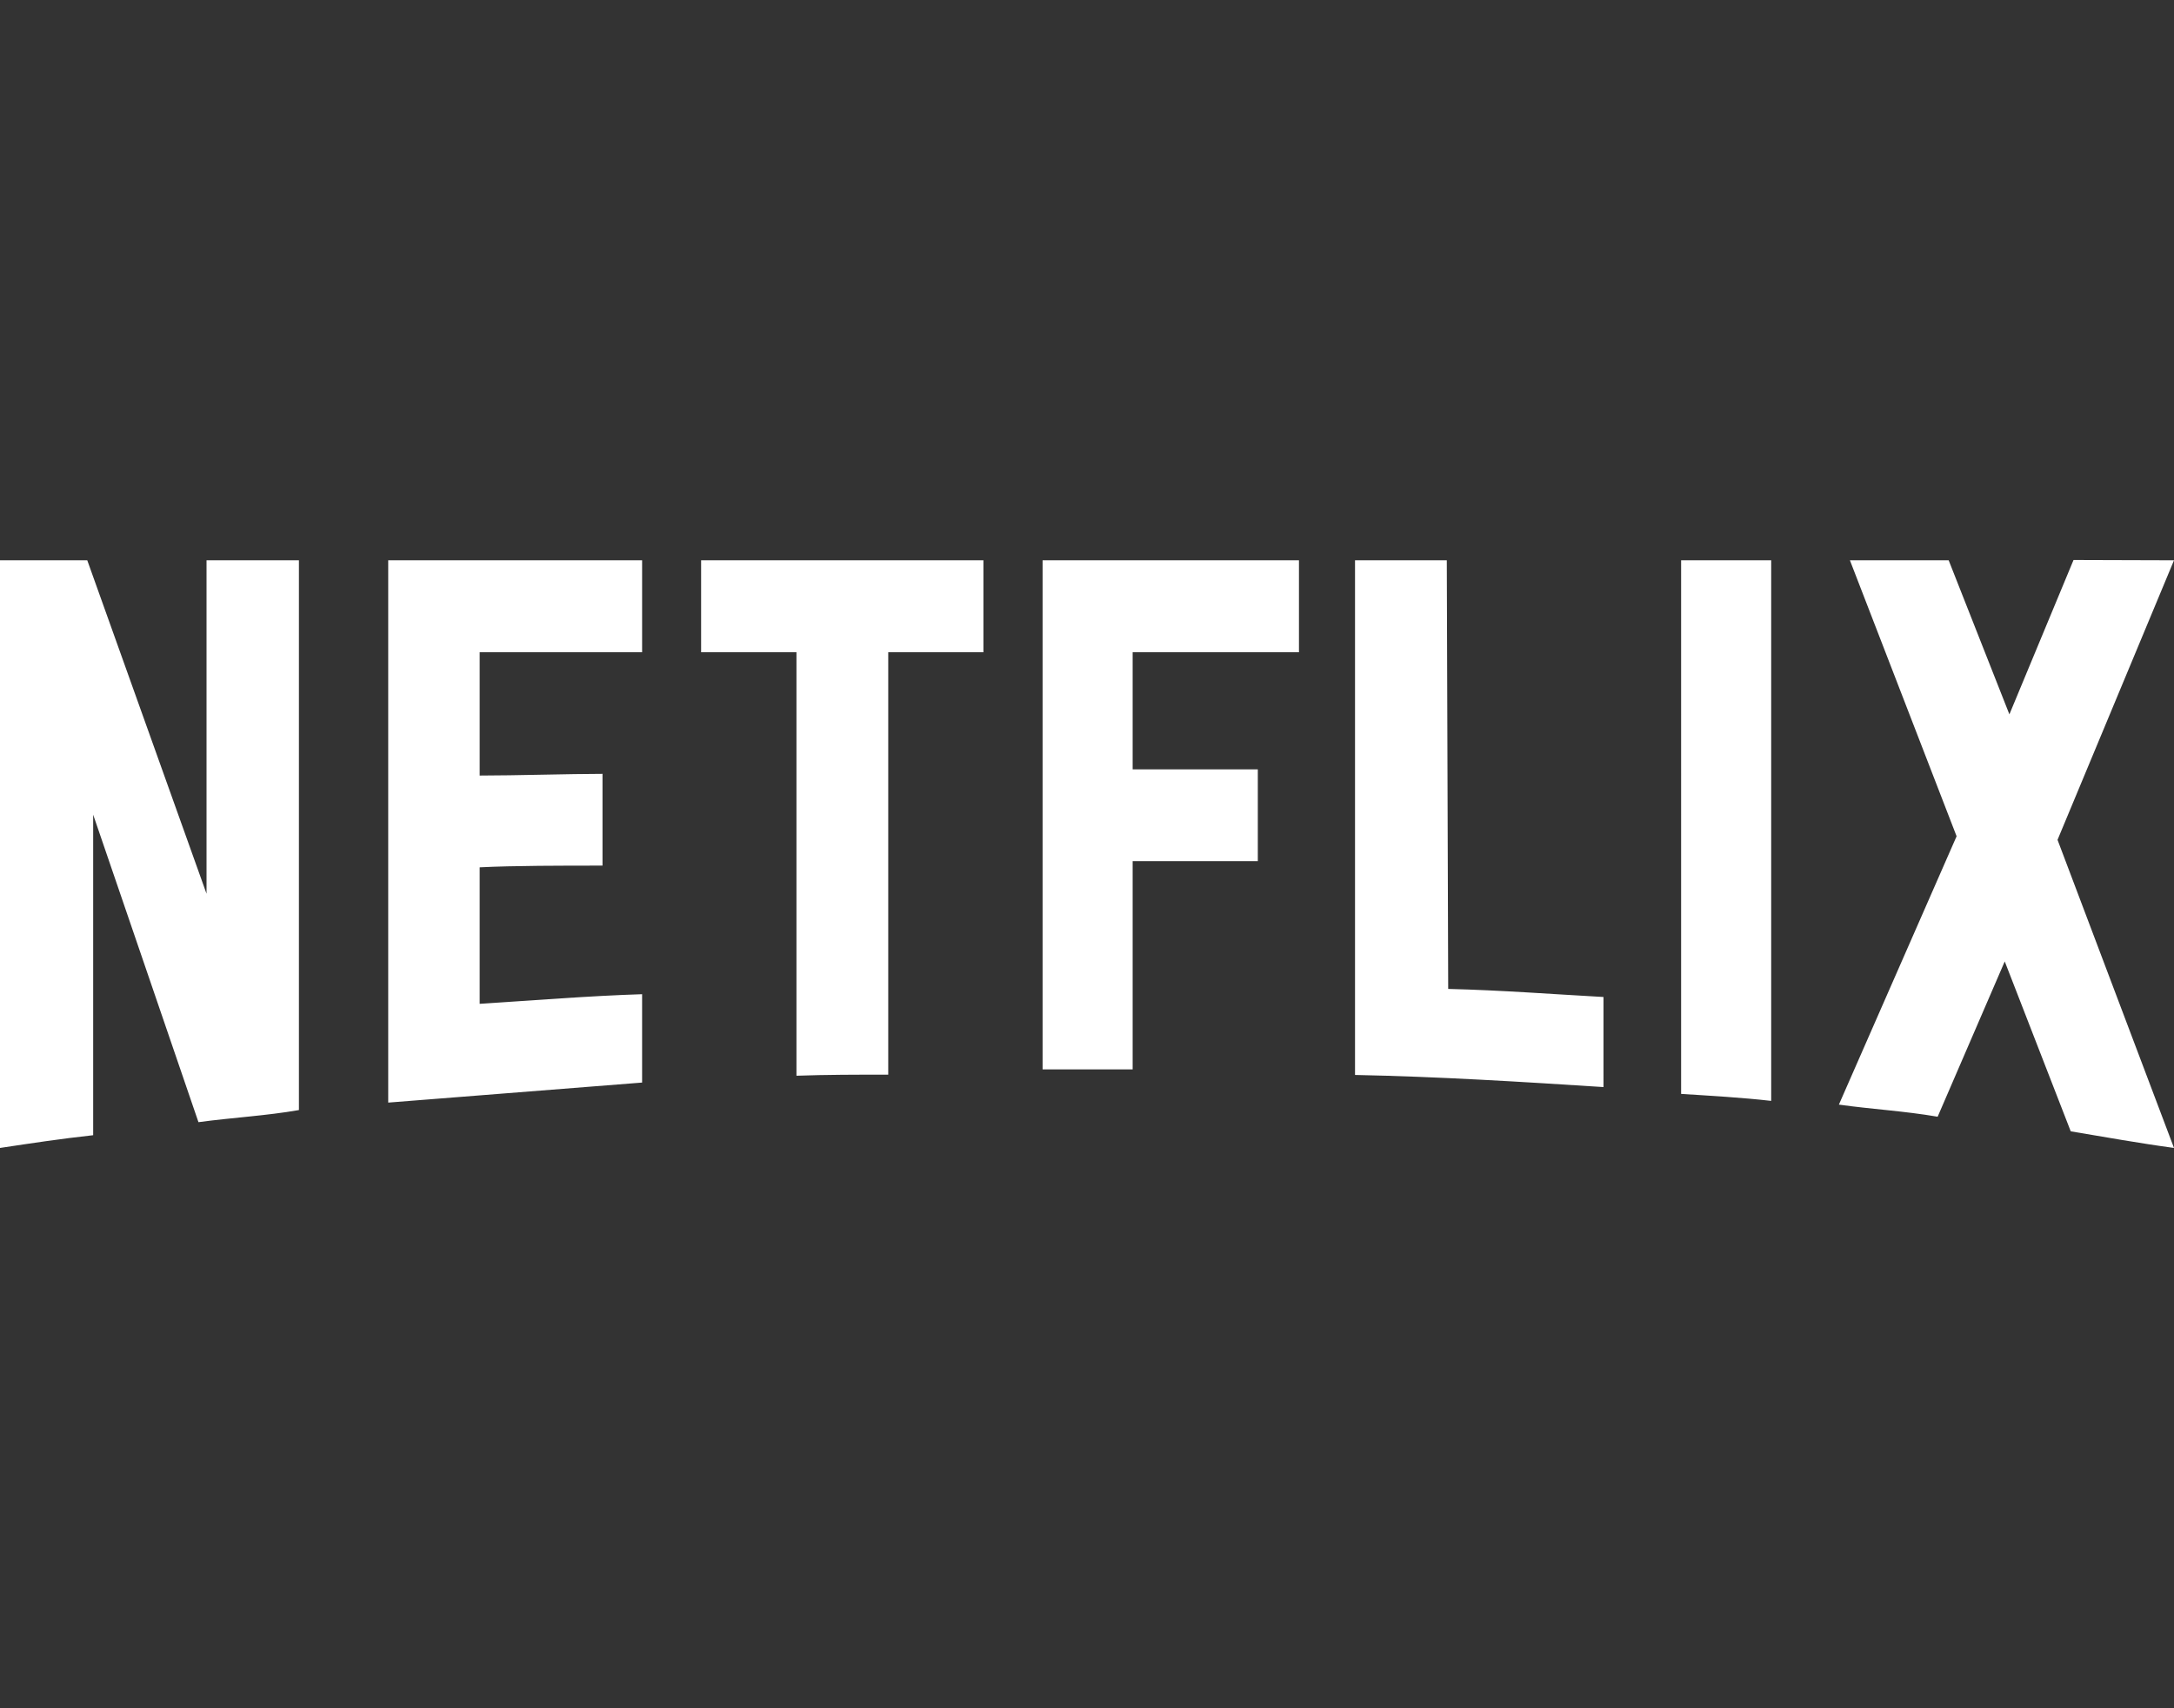 <?xml version="1.0" encoding="UTF-8"?> <svg xmlns="http://www.w3.org/2000/svg" viewBox="0 0 140 110"><rect x="0" y="0" width="140" height="110" fill="#333333" stroke="none"/><path d="M19.25,71.48c-2.11.37-4.25.48-6.47.78L6,52.46V73.1c-2.1.23-4,.52-6,.82V36.08H5.62L13.3,57.55V36.08h5.95ZM30.89,49.94c2.29,0,5.8-.11,7.91-.11v5.91c-2.63,0-5.69,0-7.91.11v8.79c3.47-.22,7-.51,10.46-.62v5.69L25,71V36.08H41.35V42H30.89ZM63.33,42H57.2v27.2c-2,0-4,0-5.91.07V42H45.15V36.08H63.33Zm9.61,7.54H81v5.91H72.94V68.86h-5.8V36.08H83.65V42H72.94ZM93.26,63.68c3.36.08,6.76.34,10,.52V70c-5.28-.34-10.57-.67-16-.78V36.08h5.91Zm15,6.76c1.88.12,3.88.23,5.8.45V36.08h-5.8ZM140,36.08l-7.5,18L140,73.92c-2.22-.3-4.43-.7-6.65-1.07L129.1,61.91l-4.32,10c-2.15-.37-4.22-.48-6.36-.78L126,53.85l-6.87-17.77h6.36L129.4,46l4.13-9.94Z" fill="#fff"></path></svg> 